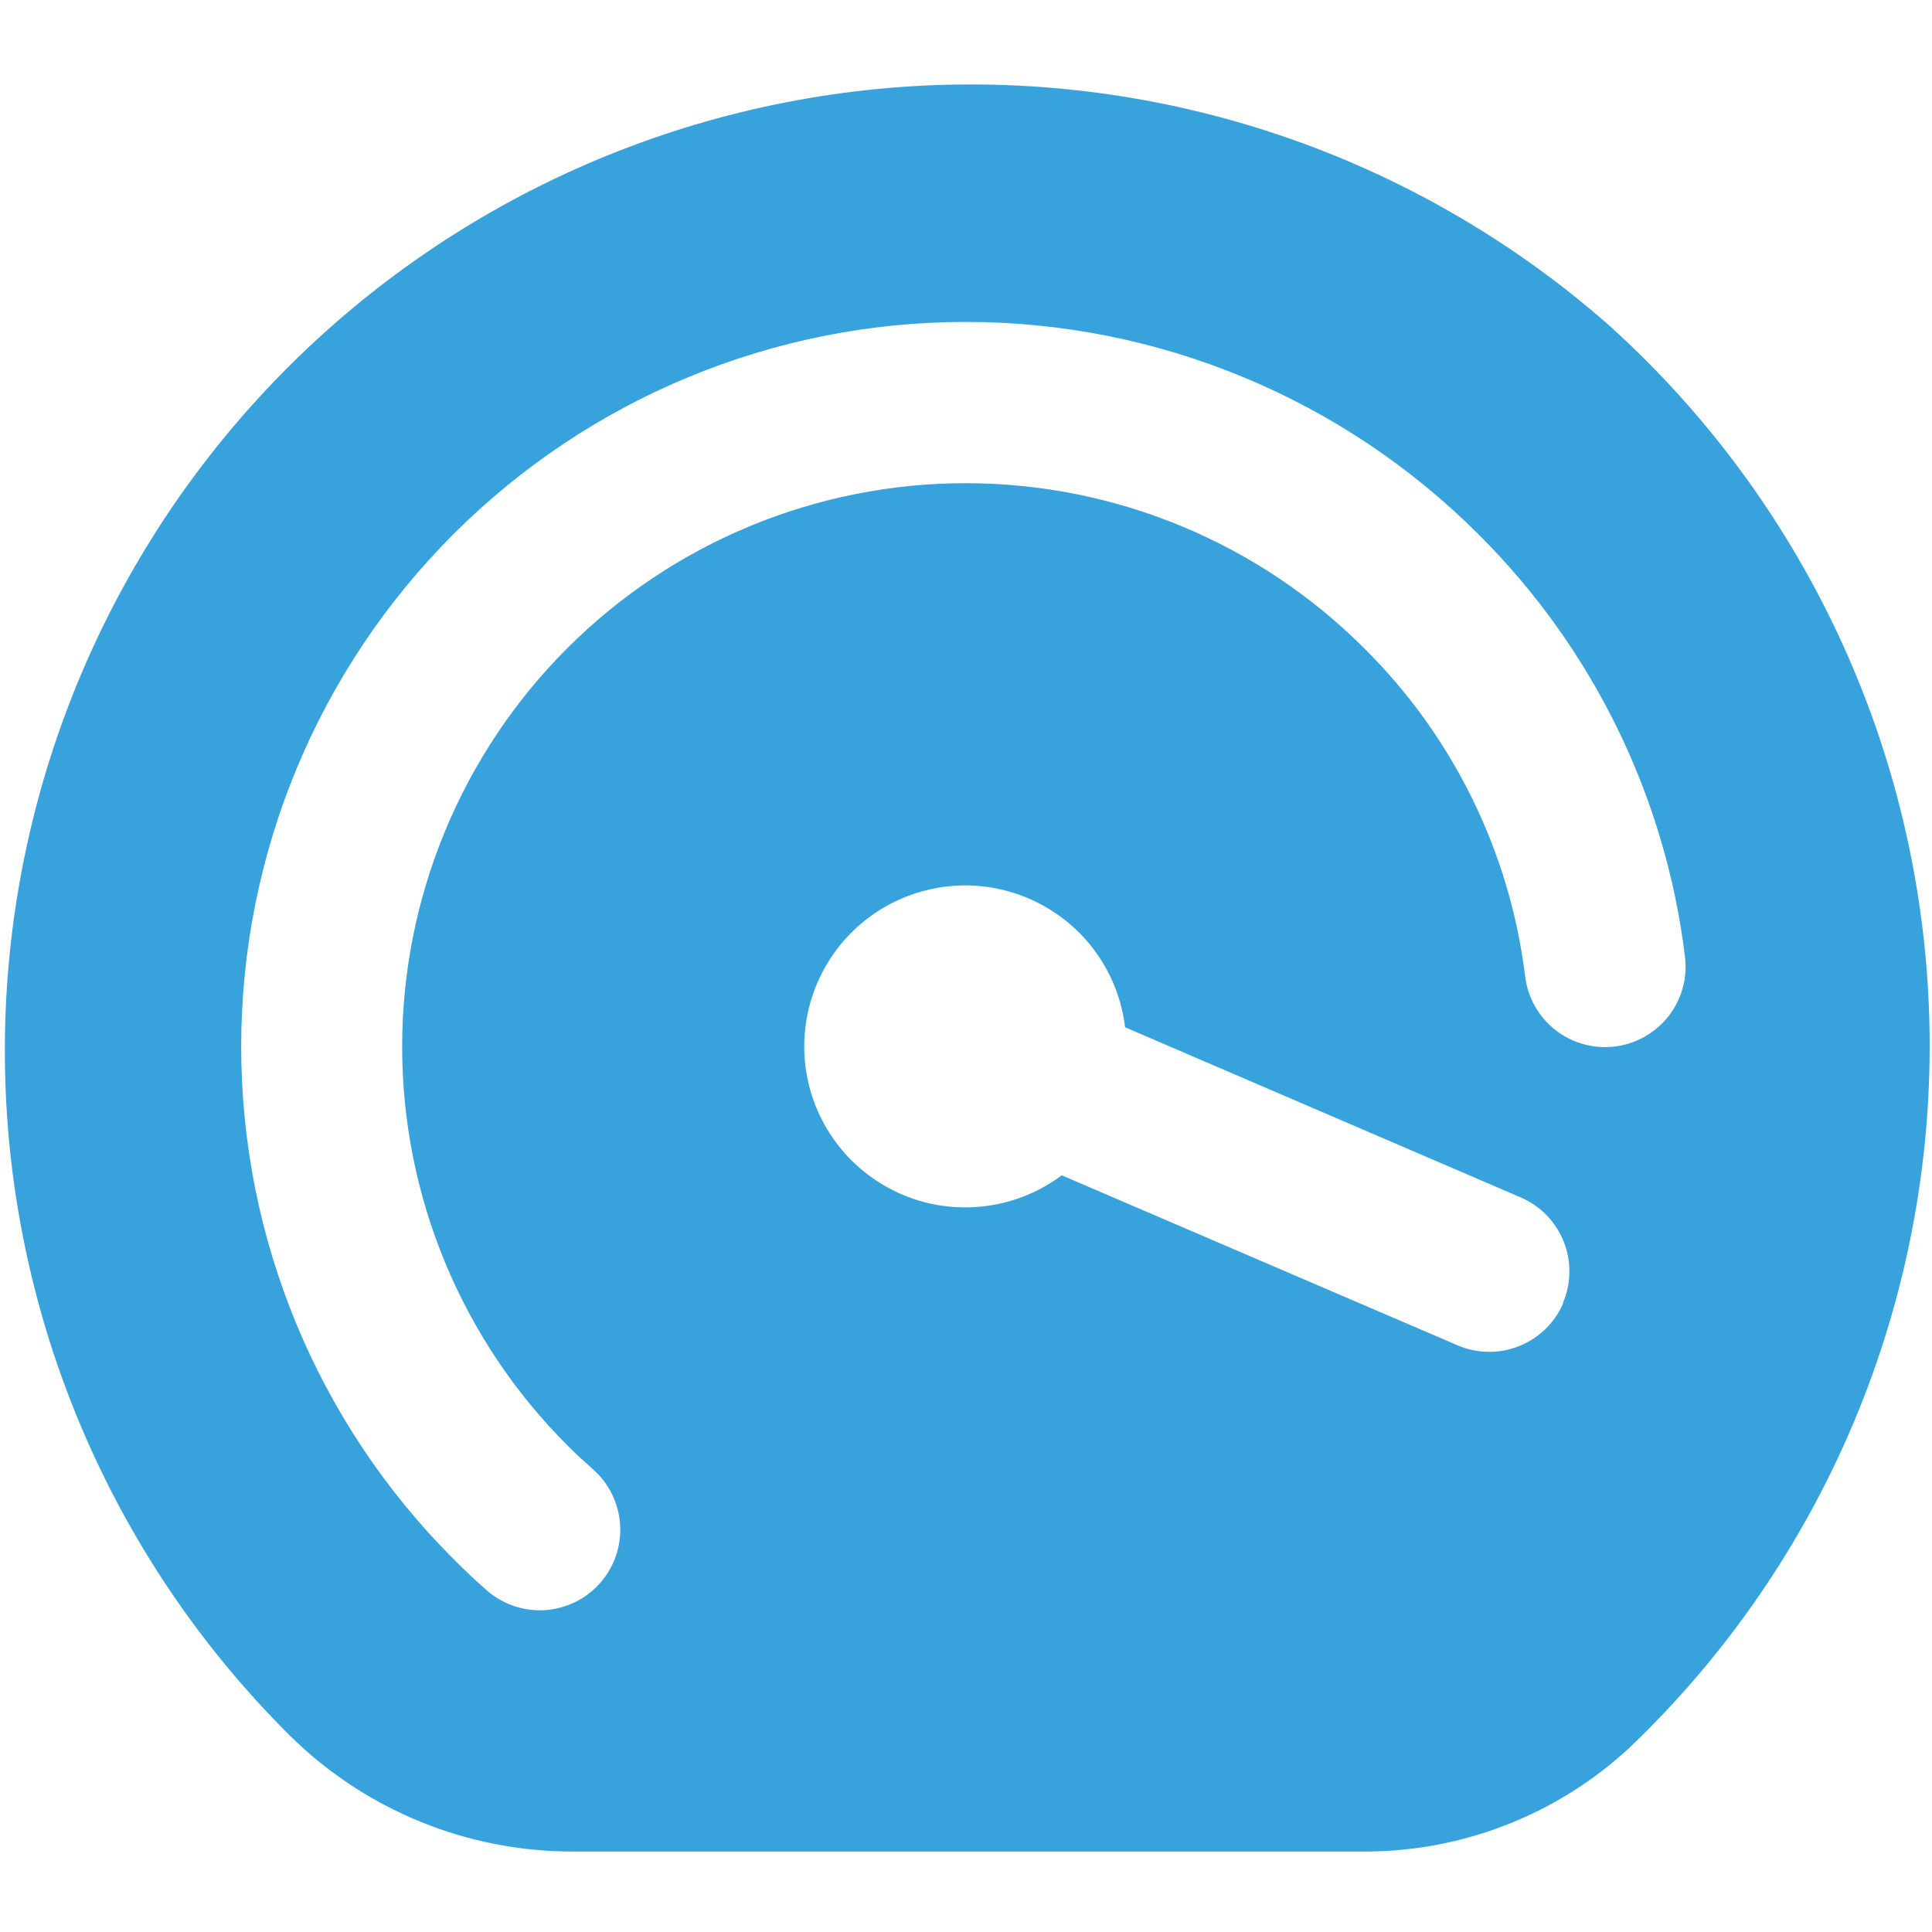 <svg width="32" height="32" viewBox="0 0 32 32" fill="none" xmlns="http://www.w3.org/2000/svg">
<path d="M26.667 5.403C23.546 2.648 19.473 1.218 15.315 1.417C11.157 1.617 7.24 3.428 4.396 6.469C1.552 9.509 0.005 13.538 0.083 17.7C0.161 21.862 1.859 25.83 4.815 28.761C6.064 29.986 7.744 30.671 9.494 30.667H22.516C24.172 30.689 25.773 30.074 26.988 28.949C28.587 27.423 29.854 25.584 30.709 23.546C31.564 21.508 31.99 19.316 31.96 17.106C31.93 14.896 31.445 12.716 30.534 10.702C29.623 8.689 28.307 6.885 26.667 5.403ZM25.892 21.585C25.752 21.91 25.489 22.165 25.161 22.296C24.833 22.427 24.466 22.422 24.142 22.283L17.586 19.467C17.116 19.818 16.543 20.005 15.956 19.998C15.369 19.992 14.801 19.791 14.339 19.428C13.878 19.066 13.549 18.561 13.403 17.992C13.258 17.423 13.305 16.823 13.536 16.283C13.767 15.743 14.169 15.295 14.681 15.007C15.193 14.72 15.785 14.609 16.366 14.692C16.947 14.776 17.484 15.049 17.895 15.468C18.305 15.888 18.565 16.432 18.635 17.015L25.188 19.833C25.349 19.902 25.495 20.003 25.617 20.128C25.739 20.254 25.835 20.402 25.9 20.565C25.965 20.727 25.997 20.901 25.994 21.076C25.992 21.252 25.955 21.424 25.886 21.585H25.892ZM26.75 17.333C26.399 17.377 26.045 17.28 25.766 17.063C25.487 16.846 25.305 16.527 25.262 16.176C25.009 14.115 24.07 12.199 22.595 10.737C20.845 8.987 18.47 8.003 15.995 8.003C13.519 8.003 11.145 8.987 9.395 10.737C7.644 12.488 6.661 14.862 6.661 17.337C6.661 19.813 7.644 22.187 9.395 23.937C9.528 24.077 9.678 24.204 9.823 24.337C10.088 24.571 10.249 24.901 10.271 25.254C10.293 25.607 10.174 25.955 9.94 26.22C9.706 26.485 9.376 26.646 9.023 26.669C8.67 26.691 8.323 26.571 8.058 26.337C7.87 26.172 7.688 26 7.51 25.821C5.259 23.57 3.994 20.517 3.995 17.334C3.995 14.15 5.26 11.097 7.511 8.847C9.762 6.596 12.815 5.331 15.998 5.332C19.182 5.332 22.235 6.597 24.486 8.848C26.379 10.729 27.584 13.192 27.908 15.841C27.93 16.015 27.918 16.192 27.872 16.361C27.826 16.531 27.746 16.689 27.639 16.828C27.531 16.966 27.397 17.082 27.244 17.169C27.092 17.256 26.924 17.312 26.75 17.333Z" fill="#38A2DD"/>
</svg>
